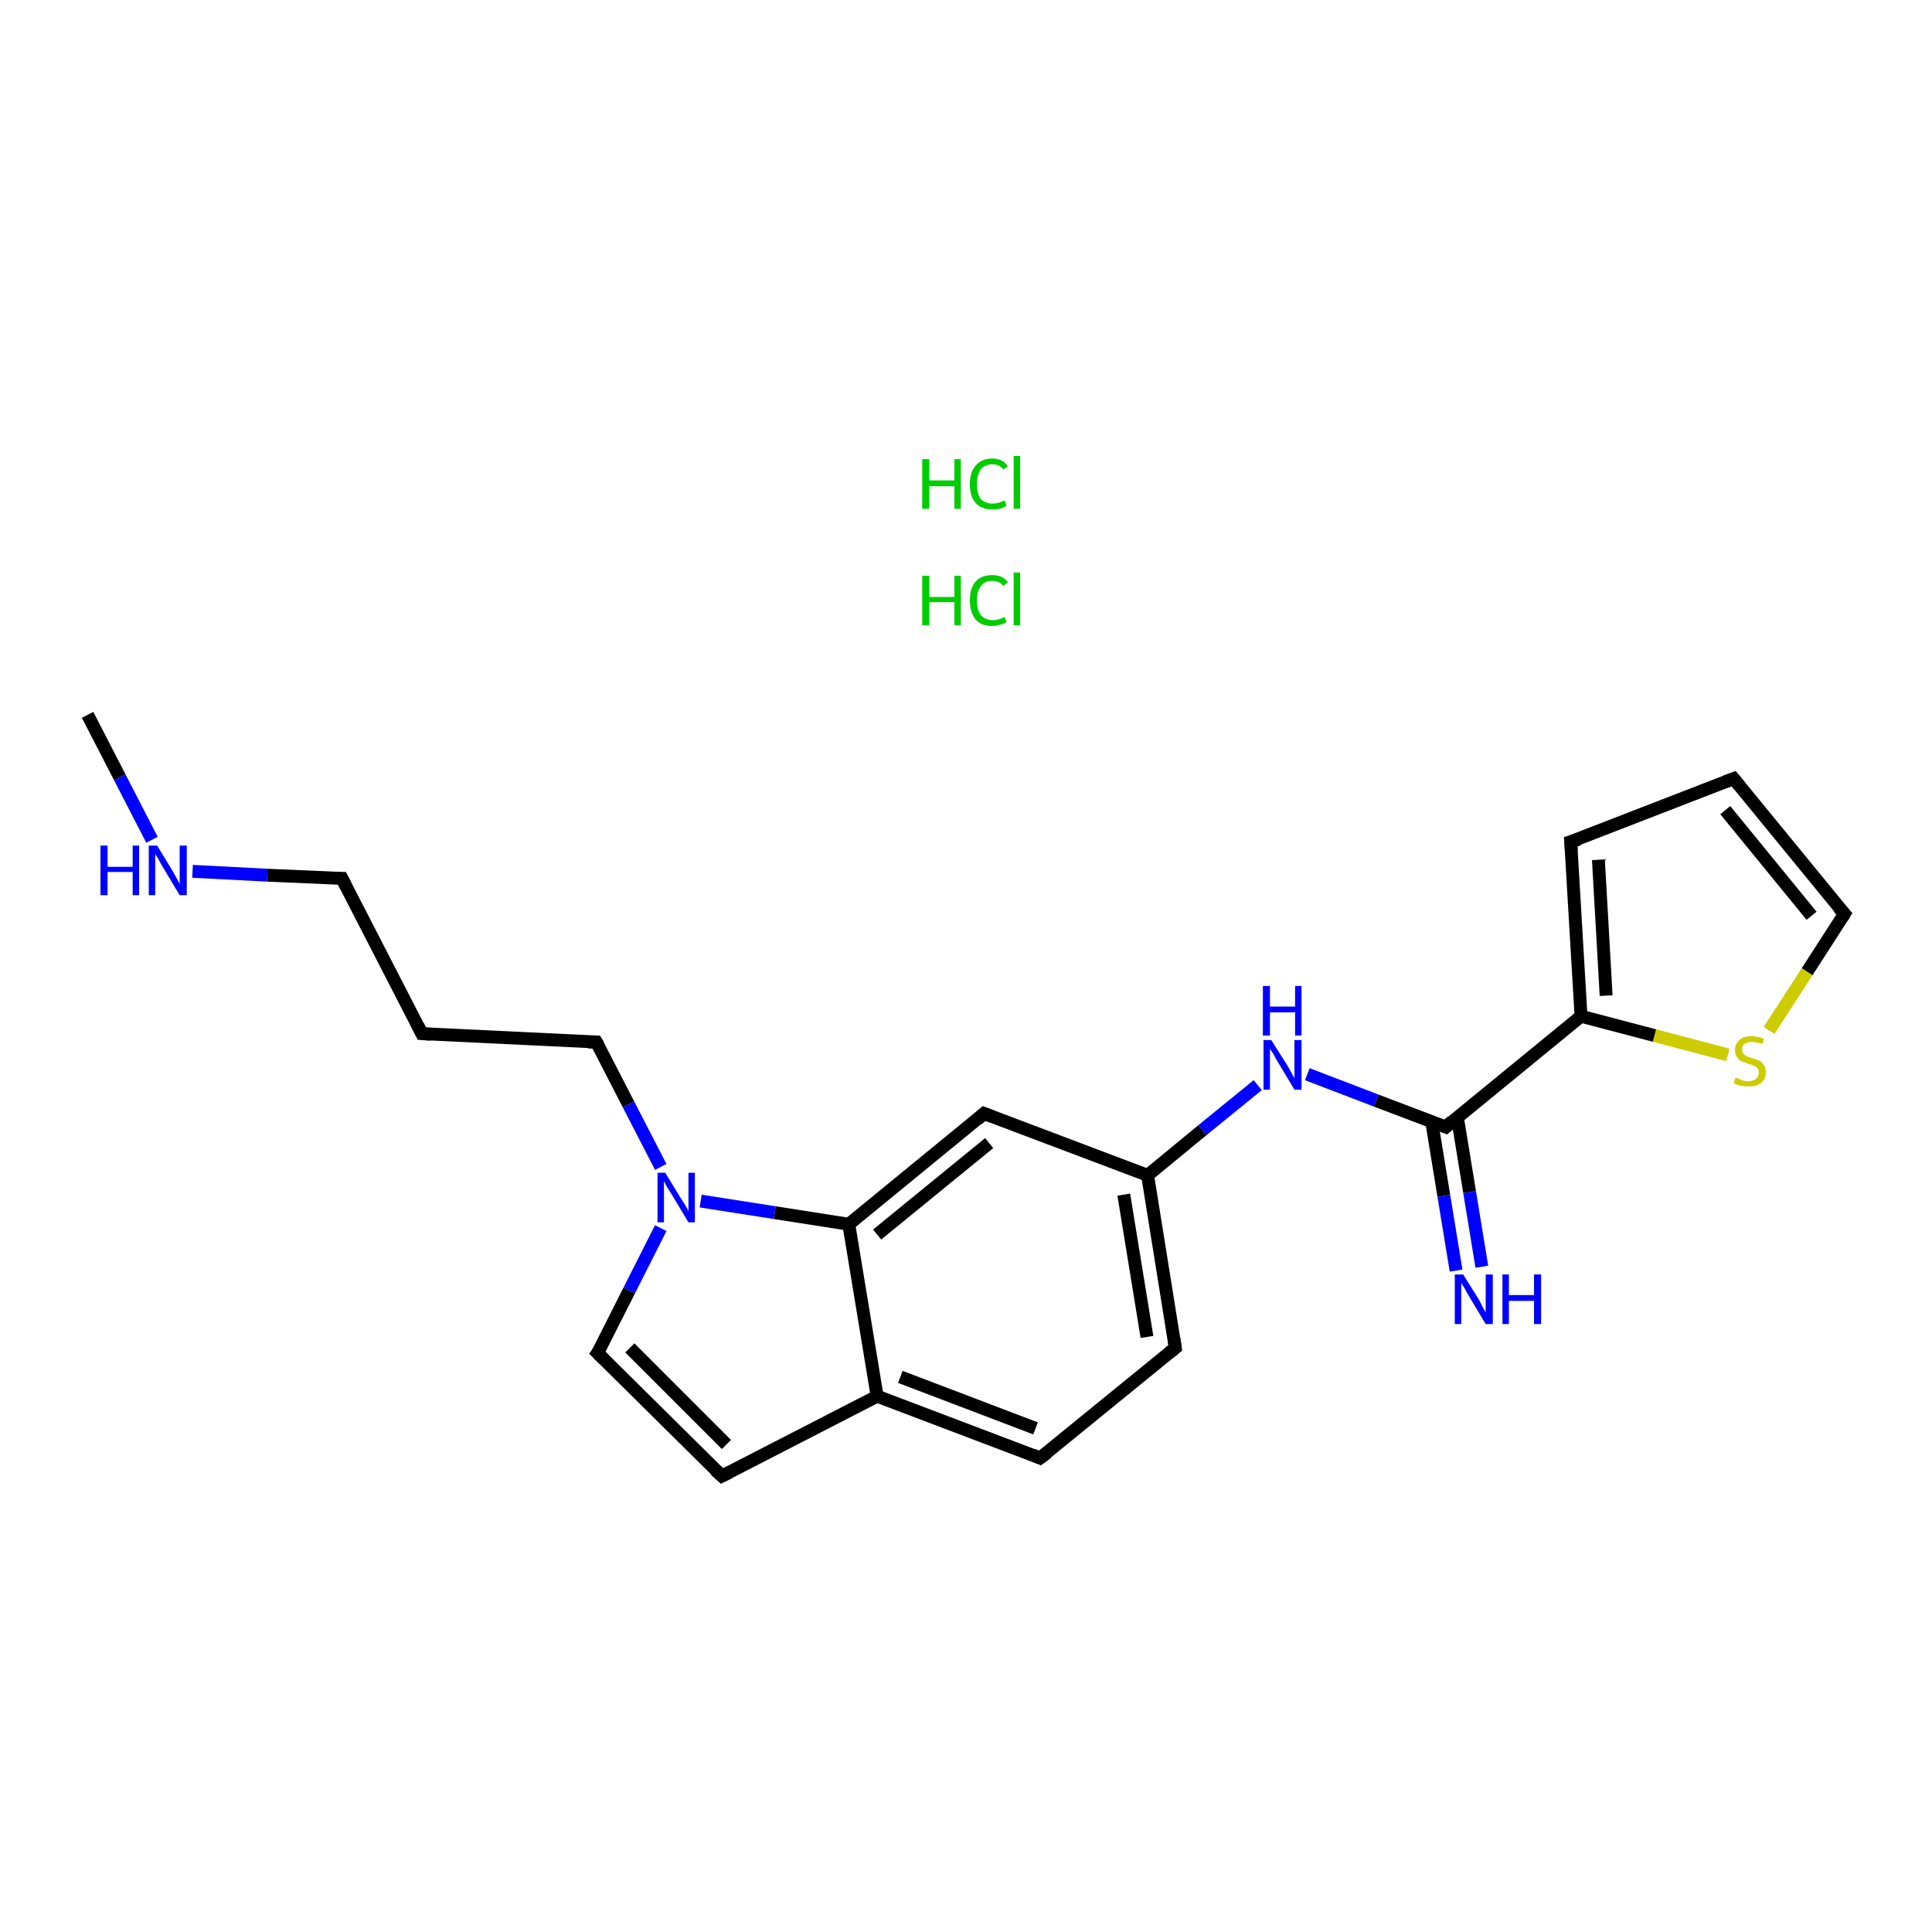 <?xml version='1.0' encoding='iso-8859-1'?>
<svg version='1.1' baseProfile='full'
              xmlns='http://www.w3.org/2000/svg'
                      xmlns:rdkit='http://www.rdkit.org/xml'
                      xmlns:xlink='http://www.w3.org/1999/xlink'
                  xml:space='preserve'
width='300px' height='300px' viewBox='0 0 300 300'>
<!-- END OF HEADER -->
<rect style='opacity:1.0;fill:#FFFFFF;stroke:none' width='300.0' height='300.0' x='0.0' y='0.0'> </rect>
<path class='bond-0 atom-0 atom-1' d='M 13.6,111.0 L 18.6,120.7' style='fill:none;fill-rule:evenodd;stroke:#000000;stroke-width:2.0px;stroke-linecap:butt;stroke-linejoin:miter;stroke-opacity:1' />
<path class='bond-0 atom-0 atom-1' d='M 18.6,120.7 L 23.6,130.4' style='fill:none;fill-rule:evenodd;stroke:#0000FF;stroke-width:2.0px;stroke-linecap:butt;stroke-linejoin:miter;stroke-opacity:1' />
<path class='bond-1 atom-1 atom-2' d='M 29.9,135.3 L 41.5,135.9' style='fill:none;fill-rule:evenodd;stroke:#0000FF;stroke-width:2.0px;stroke-linecap:butt;stroke-linejoin:miter;stroke-opacity:1' />
<path class='bond-1 atom-1 atom-2' d='M 41.5,135.9 L 53.1,136.4' style='fill:none;fill-rule:evenodd;stroke:#000000;stroke-width:2.0px;stroke-linecap:butt;stroke-linejoin:miter;stroke-opacity:1' />
<path class='bond-2 atom-2 atom-3' d='M 53.1,136.4 L 65.5,160.5' style='fill:none;fill-rule:evenodd;stroke:#000000;stroke-width:2.0px;stroke-linecap:butt;stroke-linejoin:miter;stroke-opacity:1' />
<path class='bond-3 atom-3 atom-4' d='M 65.5,160.5 L 92.6,161.8' style='fill:none;fill-rule:evenodd;stroke:#000000;stroke-width:2.0px;stroke-linecap:butt;stroke-linejoin:miter;stroke-opacity:1' />
<path class='bond-4 atom-4 atom-5' d='M 92.6,161.8 L 97.6,171.5' style='fill:none;fill-rule:evenodd;stroke:#000000;stroke-width:2.0px;stroke-linecap:butt;stroke-linejoin:miter;stroke-opacity:1' />
<path class='bond-4 atom-4 atom-5' d='M 97.6,171.5 L 102.6,181.2' style='fill:none;fill-rule:evenodd;stroke:#0000FF;stroke-width:2.0px;stroke-linecap:butt;stroke-linejoin:miter;stroke-opacity:1' />
<path class='bond-5 atom-5 atom-6' d='M 102.6,190.7 L 97.7,200.4' style='fill:none;fill-rule:evenodd;stroke:#0000FF;stroke-width:2.0px;stroke-linecap:butt;stroke-linejoin:miter;stroke-opacity:1' />
<path class='bond-5 atom-5 atom-6' d='M 97.7,200.4 L 92.8,210.1' style='fill:none;fill-rule:evenodd;stroke:#000000;stroke-width:2.0px;stroke-linecap:butt;stroke-linejoin:miter;stroke-opacity:1' />
<path class='bond-6 atom-6 atom-7' d='M 92.8,210.1 L 112.1,229.2' style='fill:none;fill-rule:evenodd;stroke:#000000;stroke-width:2.0px;stroke-linecap:butt;stroke-linejoin:miter;stroke-opacity:1' />
<path class='bond-6 atom-6 atom-7' d='M 97.8,209.3 L 112.8,224.3' style='fill:none;fill-rule:evenodd;stroke:#000000;stroke-width:2.0px;stroke-linecap:butt;stroke-linejoin:miter;stroke-opacity:1' />
<path class='bond-7 atom-7 atom-8' d='M 112.1,229.2 L 136.2,216.8' style='fill:none;fill-rule:evenodd;stroke:#000000;stroke-width:2.0px;stroke-linecap:butt;stroke-linejoin:miter;stroke-opacity:1' />
<path class='bond-8 atom-8 atom-9' d='M 136.2,216.8 L 161.5,226.4' style='fill:none;fill-rule:evenodd;stroke:#000000;stroke-width:2.0px;stroke-linecap:butt;stroke-linejoin:miter;stroke-opacity:1' />
<path class='bond-8 atom-8 atom-9' d='M 139.8,213.8 L 160.8,221.8' style='fill:none;fill-rule:evenodd;stroke:#000000;stroke-width:2.0px;stroke-linecap:butt;stroke-linejoin:miter;stroke-opacity:1' />
<path class='bond-9 atom-9 atom-10' d='M 161.5,226.4 L 182.5,209.3' style='fill:none;fill-rule:evenodd;stroke:#000000;stroke-width:2.0px;stroke-linecap:butt;stroke-linejoin:miter;stroke-opacity:1' />
<path class='bond-10 atom-10 atom-11' d='M 182.5,209.3 L 178.2,182.5' style='fill:none;fill-rule:evenodd;stroke:#000000;stroke-width:2.0px;stroke-linecap:butt;stroke-linejoin:miter;stroke-opacity:1' />
<path class='bond-10 atom-10 atom-11' d='M 178.1,207.6 L 174.5,185.5' style='fill:none;fill-rule:evenodd;stroke:#000000;stroke-width:2.0px;stroke-linecap:butt;stroke-linejoin:miter;stroke-opacity:1' />
<path class='bond-11 atom-11 atom-12' d='M 178.2,182.5 L 186.7,175.5' style='fill:none;fill-rule:evenodd;stroke:#000000;stroke-width:2.0px;stroke-linecap:butt;stroke-linejoin:miter;stroke-opacity:1' />
<path class='bond-11 atom-11 atom-12' d='M 186.7,175.5 L 195.3,168.5' style='fill:none;fill-rule:evenodd;stroke:#0000FF;stroke-width:2.0px;stroke-linecap:butt;stroke-linejoin:miter;stroke-opacity:1' />
<path class='bond-12 atom-12 atom-13' d='M 203.0,166.8 L 213.7,170.9' style='fill:none;fill-rule:evenodd;stroke:#0000FF;stroke-width:2.0px;stroke-linecap:butt;stroke-linejoin:miter;stroke-opacity:1' />
<path class='bond-12 atom-12 atom-13' d='M 213.7,170.9 L 224.5,175.0' style='fill:none;fill-rule:evenodd;stroke:#000000;stroke-width:2.0px;stroke-linecap:butt;stroke-linejoin:miter;stroke-opacity:1' />
<path class='bond-13 atom-13 atom-14' d='M 222.3,174.1 L 224.2,185.7' style='fill:none;fill-rule:evenodd;stroke:#000000;stroke-width:2.0px;stroke-linecap:butt;stroke-linejoin:miter;stroke-opacity:1' />
<path class='bond-13 atom-13 atom-14' d='M 224.2,185.7 L 226.1,197.3' style='fill:none;fill-rule:evenodd;stroke:#0000FF;stroke-width:2.0px;stroke-linecap:butt;stroke-linejoin:miter;stroke-opacity:1' />
<path class='bond-13 atom-13 atom-14' d='M 226.3,173.5 L 228.2,185.1' style='fill:none;fill-rule:evenodd;stroke:#000000;stroke-width:2.0px;stroke-linecap:butt;stroke-linejoin:miter;stroke-opacity:1' />
<path class='bond-13 atom-13 atom-14' d='M 228.2,185.1 L 230.1,196.7' style='fill:none;fill-rule:evenodd;stroke:#0000FF;stroke-width:2.0px;stroke-linecap:butt;stroke-linejoin:miter;stroke-opacity:1' />
<path class='bond-14 atom-13 atom-15' d='M 224.5,175.0 L 245.5,157.8' style='fill:none;fill-rule:evenodd;stroke:#000000;stroke-width:2.0px;stroke-linecap:butt;stroke-linejoin:miter;stroke-opacity:1' />
<path class='bond-15 atom-15 atom-16' d='M 245.5,157.8 L 243.9,130.7' style='fill:none;fill-rule:evenodd;stroke:#000000;stroke-width:2.0px;stroke-linecap:butt;stroke-linejoin:miter;stroke-opacity:1' />
<path class='bond-15 atom-15 atom-16' d='M 249.4,154.6 L 248.2,133.5' style='fill:none;fill-rule:evenodd;stroke:#000000;stroke-width:2.0px;stroke-linecap:butt;stroke-linejoin:miter;stroke-opacity:1' />
<path class='bond-16 atom-16 atom-17' d='M 243.9,130.7 L 269.2,120.9' style='fill:none;fill-rule:evenodd;stroke:#000000;stroke-width:2.0px;stroke-linecap:butt;stroke-linejoin:miter;stroke-opacity:1' />
<path class='bond-17 atom-17 atom-18' d='M 269.2,120.9 L 286.4,141.9' style='fill:none;fill-rule:evenodd;stroke:#000000;stroke-width:2.0px;stroke-linecap:butt;stroke-linejoin:miter;stroke-opacity:1' />
<path class='bond-17 atom-17 atom-18' d='M 267.9,125.8 L 281.3,142.2' style='fill:none;fill-rule:evenodd;stroke:#000000;stroke-width:2.0px;stroke-linecap:butt;stroke-linejoin:miter;stroke-opacity:1' />
<path class='bond-18 atom-18 atom-19' d='M 286.4,141.9 L 280.6,150.9' style='fill:none;fill-rule:evenodd;stroke:#000000;stroke-width:2.0px;stroke-linecap:butt;stroke-linejoin:miter;stroke-opacity:1' />
<path class='bond-18 atom-18 atom-19' d='M 280.6,150.9 L 274.7,160.0' style='fill:none;fill-rule:evenodd;stroke:#CCCC00;stroke-width:2.0px;stroke-linecap:butt;stroke-linejoin:miter;stroke-opacity:1' />
<path class='bond-19 atom-11 atom-20' d='M 178.2,182.5 L 152.8,172.9' style='fill:none;fill-rule:evenodd;stroke:#000000;stroke-width:2.0px;stroke-linecap:butt;stroke-linejoin:miter;stroke-opacity:1' />
<path class='bond-20 atom-20 atom-21' d='M 152.8,172.9 L 131.8,190.1' style='fill:none;fill-rule:evenodd;stroke:#000000;stroke-width:2.0px;stroke-linecap:butt;stroke-linejoin:miter;stroke-opacity:1' />
<path class='bond-20 atom-20 atom-21' d='M 153.6,177.5 L 136.2,191.7' style='fill:none;fill-rule:evenodd;stroke:#000000;stroke-width:2.0px;stroke-linecap:butt;stroke-linejoin:miter;stroke-opacity:1' />
<path class='bond-21 atom-21 atom-5' d='M 131.8,190.1 L 120.3,188.3' style='fill:none;fill-rule:evenodd;stroke:#000000;stroke-width:2.0px;stroke-linecap:butt;stroke-linejoin:miter;stroke-opacity:1' />
<path class='bond-21 atom-21 atom-5' d='M 120.3,188.3 L 108.8,186.5' style='fill:none;fill-rule:evenodd;stroke:#0000FF;stroke-width:2.0px;stroke-linecap:butt;stroke-linejoin:miter;stroke-opacity:1' />
<path class='bond-22 atom-21 atom-8' d='M 131.8,190.1 L 136.2,216.8' style='fill:none;fill-rule:evenodd;stroke:#000000;stroke-width:2.0px;stroke-linecap:butt;stroke-linejoin:miter;stroke-opacity:1' />
<path class='bond-23 atom-19 atom-15' d='M 268.3,163.8 L 256.9,160.8' style='fill:none;fill-rule:evenodd;stroke:#CCCC00;stroke-width:2.0px;stroke-linecap:butt;stroke-linejoin:miter;stroke-opacity:1' />
<path class='bond-23 atom-19 atom-15' d='M 256.9,160.8 L 245.5,157.8' style='fill:none;fill-rule:evenodd;stroke:#000000;stroke-width:2.0px;stroke-linecap:butt;stroke-linejoin:miter;stroke-opacity:1' />
<path d='M 52.5,136.4 L 53.1,136.4 L 53.7,137.6' style='fill:none;stroke:#000000;stroke-width:2.0px;stroke-linecap:butt;stroke-linejoin:miter;stroke-opacity:1;' />
<path d='M 64.9,159.3 L 65.5,160.5 L 66.9,160.6' style='fill:none;stroke:#000000;stroke-width:2.0px;stroke-linecap:butt;stroke-linejoin:miter;stroke-opacity:1;' />
<path d='M 91.3,161.8 L 92.6,161.8 L 92.9,162.3' style='fill:none;stroke:#000000;stroke-width:2.0px;stroke-linecap:butt;stroke-linejoin:miter;stroke-opacity:1;' />
<path d='M 93.1,209.7 L 92.8,210.1 L 93.8,211.1' style='fill:none;stroke:#000000;stroke-width:2.0px;stroke-linecap:butt;stroke-linejoin:miter;stroke-opacity:1;' />
<path d='M 111.1,228.3 L 112.1,229.2 L 113.3,228.6' style='fill:none;stroke:#000000;stroke-width:2.0px;stroke-linecap:butt;stroke-linejoin:miter;stroke-opacity:1;' />
<path d='M 160.3,225.9 L 161.5,226.4 L 162.6,225.6' style='fill:none;stroke:#000000;stroke-width:2.0px;stroke-linecap:butt;stroke-linejoin:miter;stroke-opacity:1;' />
<path d='M 181.5,210.1 L 182.5,209.3 L 182.3,207.9' style='fill:none;stroke:#000000;stroke-width:2.0px;stroke-linecap:butt;stroke-linejoin:miter;stroke-opacity:1;' />
<path d='M 224.0,174.8 L 224.5,175.0 L 225.5,174.1' style='fill:none;stroke:#000000;stroke-width:2.0px;stroke-linecap:butt;stroke-linejoin:miter;stroke-opacity:1;' />
<path d='M 244.0,132.1 L 243.9,130.7 L 245.2,130.3' style='fill:none;stroke:#000000;stroke-width:2.0px;stroke-linecap:butt;stroke-linejoin:miter;stroke-opacity:1;' />
<path d='M 267.9,121.4 L 269.2,120.9 L 270.1,122.0' style='fill:none;stroke:#000000;stroke-width:2.0px;stroke-linecap:butt;stroke-linejoin:miter;stroke-opacity:1;' />
<path d='M 285.5,140.9 L 286.4,141.9 L 286.1,142.4' style='fill:none;stroke:#000000;stroke-width:2.0px;stroke-linecap:butt;stroke-linejoin:miter;stroke-opacity:1;' />
<path d='M 154.1,173.4 L 152.8,172.9 L 151.8,173.8' style='fill:none;stroke:#000000;stroke-width:2.0px;stroke-linecap:butt;stroke-linejoin:miter;stroke-opacity:1;' />
<path class='atom-1' d='M 15.6 131.3
L 16.7 131.3
L 16.7 134.6
L 20.6 134.6
L 20.6 131.3
L 21.6 131.3
L 21.6 139.0
L 20.6 139.0
L 20.6 135.4
L 16.7 135.4
L 16.7 139.0
L 15.6 139.0
L 15.6 131.3
' fill='#0000FF'/>
<path class='atom-1' d='M 24.4 131.3
L 26.9 135.4
Q 27.1 135.8, 27.5 136.5
Q 27.9 137.2, 27.9 137.3
L 27.9 131.3
L 29.0 131.3
L 29.0 139.0
L 27.9 139.0
L 25.2 134.5
Q 24.9 134.0, 24.6 133.4
Q 24.2 132.8, 24.1 132.6
L 24.1 139.0
L 23.1 139.0
L 23.1 131.3
L 24.4 131.3
' fill='#0000FF'/>
<path class='atom-5' d='M 103.3 182.1
L 105.8 186.2
Q 106.1 186.6, 106.5 187.3
Q 106.9 188.0, 106.9 188.1
L 106.9 182.1
L 107.9 182.1
L 107.9 189.8
L 106.9 189.8
L 104.2 185.3
Q 103.9 184.8, 103.5 184.2
Q 103.2 183.6, 103.1 183.4
L 103.1 189.8
L 102.1 189.8
L 102.1 182.1
L 103.3 182.1
' fill='#0000FF'/>
<path class='atom-12' d='M 197.4 161.5
L 200.0 165.6
Q 200.2 166.0, 200.6 166.7
Q 201.0 167.4, 201.0 167.5
L 201.0 161.5
L 202.1 161.5
L 202.1 169.2
L 201.0 169.2
L 198.3 164.7
Q 198.0 164.2, 197.7 163.6
Q 197.3 163.0, 197.2 162.9
L 197.2 169.2
L 196.2 169.2
L 196.2 161.5
L 197.4 161.5
' fill='#0000FF'/>
<path class='atom-12' d='M 196.1 153.1
L 197.2 153.1
L 197.2 156.3
L 201.1 156.3
L 201.1 153.1
L 202.1 153.1
L 202.1 160.8
L 201.1 160.8
L 201.1 157.2
L 197.2 157.2
L 197.2 160.8
L 196.1 160.8
L 196.1 153.1
' fill='#0000FF'/>
<path class='atom-14' d='M 227.2 197.9
L 229.7 201.9
Q 229.9 202.3, 230.3 203.1
Q 230.7 203.8, 230.7 203.8
L 230.7 197.9
L 231.8 197.9
L 231.8 205.6
L 230.7 205.6
L 228.0 201.1
Q 227.7 200.6, 227.4 200.0
Q 227.0 199.4, 226.9 199.2
L 226.9 205.6
L 225.9 205.6
L 225.9 197.9
L 227.2 197.9
' fill='#0000FF'/>
<path class='atom-14' d='M 233.3 197.9
L 234.3 197.9
L 234.3 201.1
L 238.2 201.1
L 238.2 197.9
L 239.3 197.9
L 239.3 205.6
L 238.2 205.6
L 238.2 202.0
L 234.3 202.0
L 234.3 205.6
L 233.3 205.6
L 233.3 197.9
' fill='#0000FF'/>
<path class='atom-19' d='M 269.5 167.3
Q 269.6 167.4, 270.0 167.5
Q 270.3 167.7, 270.7 167.8
Q 271.1 167.9, 271.5 167.9
Q 272.2 167.9, 272.7 167.5
Q 273.1 167.2, 273.1 166.5
Q 273.1 166.1, 272.9 165.9
Q 272.7 165.6, 272.3 165.5
Q 272.0 165.3, 271.5 165.2
Q 270.8 164.9, 270.4 164.8
Q 270.0 164.6, 269.7 164.1
Q 269.4 163.7, 269.4 163.0
Q 269.4 162.1, 270.1 161.5
Q 270.7 160.9, 272.0 160.9
Q 272.9 160.9, 273.9 161.3
L 273.7 162.1
Q 272.7 161.8, 272.0 161.8
Q 271.3 161.8, 270.9 162.1
Q 270.5 162.4, 270.5 162.9
Q 270.5 163.3, 270.7 163.6
Q 270.9 163.8, 271.2 164.0
Q 271.5 164.1, 272.0 164.3
Q 272.7 164.5, 273.2 164.7
Q 273.6 164.9, 273.9 165.4
Q 274.2 165.8, 274.2 166.5
Q 274.2 167.6, 273.4 168.2
Q 272.7 168.7, 271.6 168.7
Q 270.9 168.7, 270.4 168.6
Q 269.8 168.5, 269.2 168.2
L 269.5 167.3
' fill='#CCCC00'/>
<path class='atom-22' d='M 143.2 89.4
L 144.3 89.4
L 144.3 92.7
L 148.2 92.7
L 148.2 89.4
L 149.2 89.4
L 149.2 97.1
L 148.2 97.1
L 148.2 93.5
L 144.3 93.5
L 144.3 97.1
L 143.2 97.1
L 143.2 89.4
' fill='#00CC00'/>
<path class='atom-22' d='M 150.6 93.2
Q 150.6 91.3, 151.5 90.3
Q 152.4 89.3, 154.1 89.3
Q 155.7 89.3, 156.5 90.4
L 155.8 91.0
Q 155.2 90.2, 154.1 90.2
Q 152.9 90.2, 152.3 91.0
Q 151.7 91.8, 151.7 93.2
Q 151.7 94.7, 152.3 95.5
Q 153.0 96.3, 154.2 96.3
Q 155.0 96.3, 156.0 95.8
L 156.3 96.6
Q 155.9 96.9, 155.3 97.0
Q 154.7 97.2, 154.0 97.2
Q 152.4 97.2, 151.5 96.2
Q 150.6 95.1, 150.6 93.2
' fill='#00CC00'/>
<path class='atom-22' d='M 157.4 88.9
L 158.4 88.9
L 158.4 97.1
L 157.4 97.1
L 157.4 88.9
' fill='#00CC00'/>
<path class='atom-23' d='M 143.2 71.3
L 144.3 71.3
L 144.3 74.6
L 148.2 74.6
L 148.2 71.3
L 149.2 71.3
L 149.2 79.0
L 148.2 79.0
L 148.2 75.5
L 144.3 75.5
L 144.3 79.0
L 143.2 79.0
L 143.2 71.3
' fill='#00CC00'/>
<path class='atom-23' d='M 150.6 75.2
Q 150.6 73.3, 151.5 72.3
Q 152.4 71.2, 154.1 71.2
Q 155.7 71.2, 156.5 72.4
L 155.8 72.9
Q 155.2 72.1, 154.1 72.1
Q 152.9 72.1, 152.3 72.9
Q 151.7 73.7, 151.7 75.2
Q 151.7 76.7, 152.3 77.5
Q 153.0 78.2, 154.2 78.2
Q 155.0 78.2, 156.0 77.7
L 156.3 78.5
Q 155.9 78.8, 155.3 79.0
Q 154.7 79.1, 154.0 79.1
Q 152.4 79.1, 151.5 78.1
Q 150.6 77.1, 150.6 75.2
' fill='#00CC00'/>
<path class='atom-23' d='M 157.4 70.8
L 158.4 70.8
L 158.4 79.0
L 157.4 79.0
L 157.4 70.8
' fill='#00CC00'/>
</svg>
